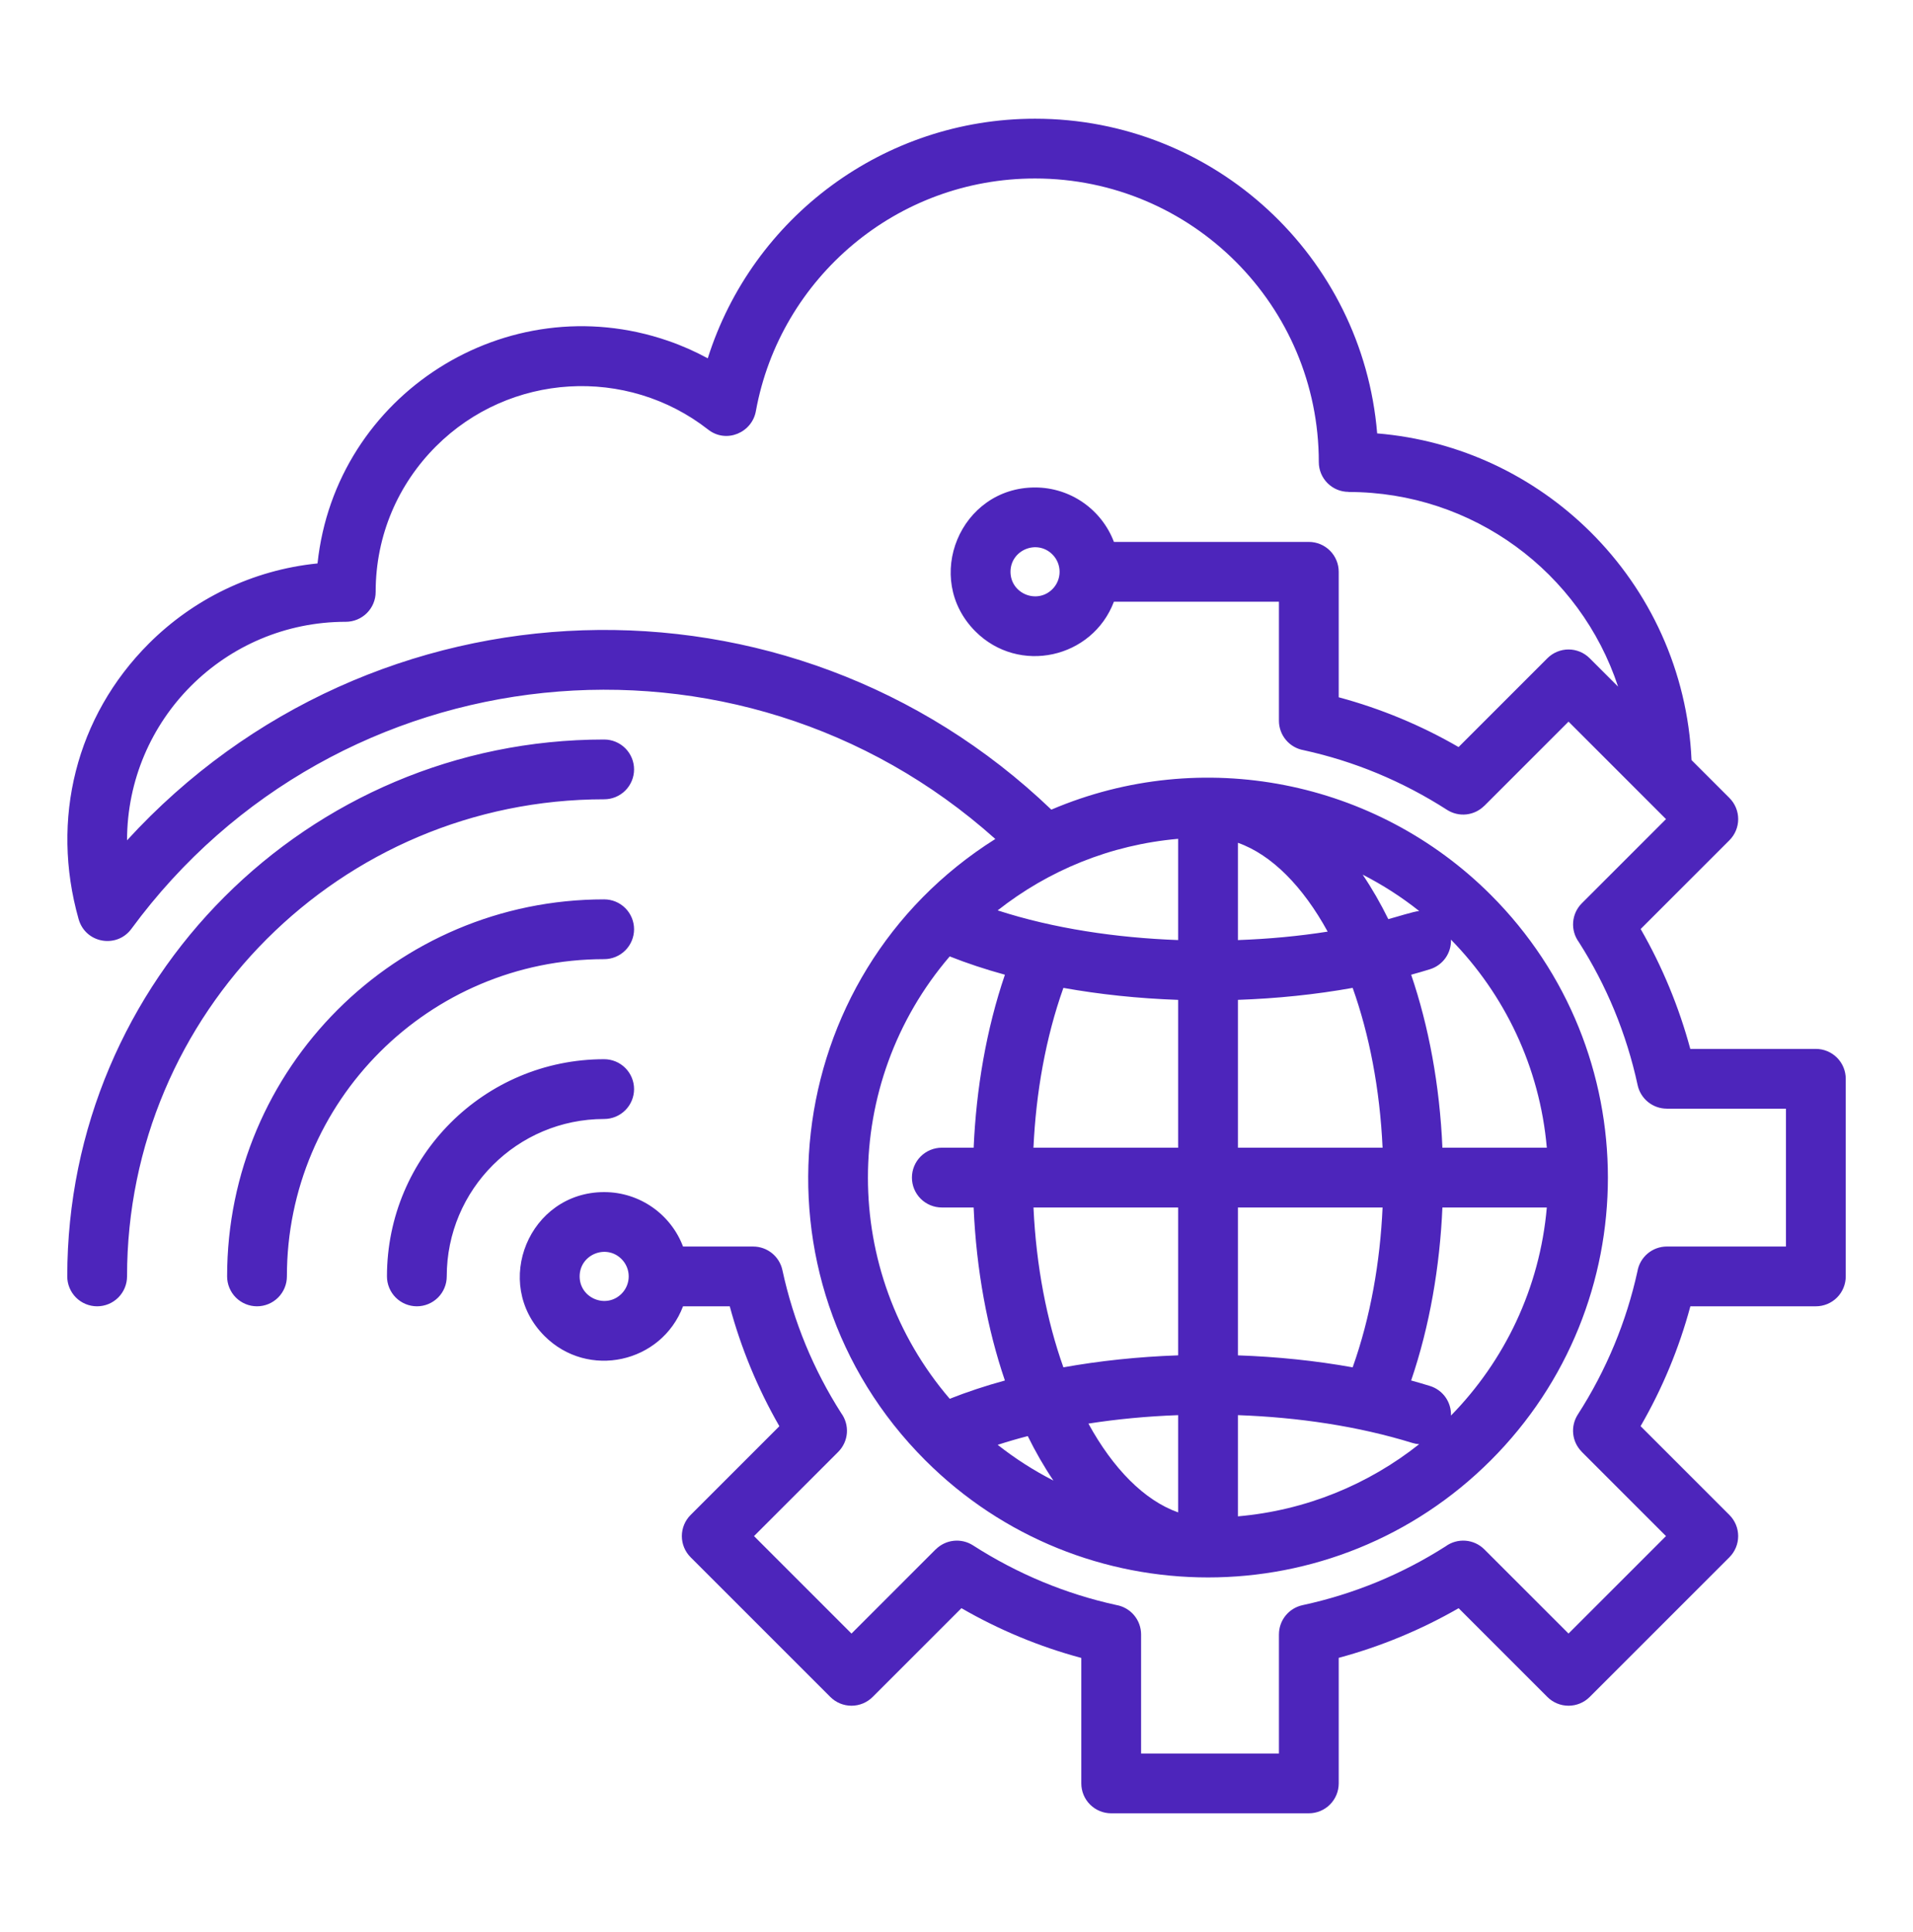<?xml version="1.0" encoding="UTF-8"?>
<svg xmlns="http://www.w3.org/2000/svg" width="100" height="101" viewBox="0 0 100 101" fill="none">
  <path fill-rule="evenodd" clip-rule="evenodd" d="M61.586 43.852C58.041 44.161 54.794 45.51 52.152 47.593C55.065 48.539 58.361 49.028 61.586 49.144V43.852ZM55.588 51.644C54.653 54.272 54.153 57.147 54.023 59.999H61.586V52.271C59.489 52.198 57.473 51.982 55.588 51.644ZM54.024 63.124C54.166 66.199 54.721 69.046 55.588 71.481C57.473 71.143 59.489 70.927 61.586 70.854V63.124H54.024ZM56.895 74.422C58.18 76.766 59.813 78.438 61.586 79.064V73.98C59.946 74.039 58.374 74.191 56.895 74.422ZM55.066 77.4C54.569 76.666 54.124 75.885 53.725 75.075C53.197 75.211 52.672 75.364 52.153 75.532C53.061 76.248 54.037 76.873 55.066 77.4ZM52.53 72.169C51.616 69.486 51.037 66.409 50.896 63.124H49.232C48.818 63.124 48.42 62.96 48.127 62.666C47.834 62.373 47.67 61.976 47.67 61.562C47.67 61.147 47.834 60.75 48.127 60.457C48.42 60.164 48.818 59.999 49.232 59.999H50.897C51.029 56.934 51.556 53.814 52.531 50.956C51.508 50.675 50.542 50.355 49.645 49.999C43.944 56.65 43.945 66.475 49.646 73.125C50.543 72.77 51.508 72.449 52.53 72.169ZM54.106 25.484C55.965 25.484 57.59 26.643 58.229 28.33H68.418C68.832 28.33 69.229 28.494 69.522 28.787C69.816 29.08 69.98 29.478 69.98 29.892V36.452C72.173 37.042 74.28 37.916 76.246 39.054L80.889 34.411C81.182 34.118 81.579 33.953 81.994 33.953C82.408 33.953 82.805 34.118 83.098 34.411L84.584 35.896C82.607 29.909 76.99 25.72 70.496 25.72V25.714C70.083 25.714 69.687 25.55 69.395 25.258C69.103 24.966 68.939 24.57 68.939 24.158C68.939 15.98 62.299 9.331 54.106 9.331C50.491 9.331 47.181 10.622 44.611 12.767C41.999 14.947 40.148 18.003 39.515 21.479C39.321 22.616 37.97 23.202 37.02 22.459C32.761 19.131 26.641 19.483 22.788 23.336C20.824 25.3 19.637 27.97 19.637 30.944C19.637 31.358 19.473 31.755 19.18 32.048C18.886 32.341 18.489 32.506 18.075 32.506C11.763 32.506 6.646 37.619 6.641 43.93C19.461 29.912 41.261 29.204 54.958 42.326C62.846 38.962 71.938 40.79 77.929 46.782C86.092 54.945 86.092 68.179 77.929 76.342C69.766 84.505 56.532 84.505 48.369 76.342C38.86 66.833 40.695 50.995 52.029 43.86C38.581 31.82 17.589 33.965 6.869 48.557C6.107 49.594 4.468 49.321 4.108 48.045C2.633 42.831 3.973 37.453 7.78 33.645C10.088 31.337 13.167 29.801 16.598 29.455C17.537 20.612 26.495 14.917 34.913 17.814C35.632 18.061 36.329 18.369 36.997 18.732C39.335 11.347 46.215 6.206 54.107 6.206C63.477 6.206 71.226 13.4 71.99 22.657C76.321 23.015 80.218 24.913 83.133 27.803C86.232 30.876 88.216 35.074 88.423 39.736L90.404 41.716C90.697 42.009 90.862 42.407 90.862 42.821C90.862 43.235 90.697 43.633 90.404 43.926L85.764 48.566C86.895 50.535 87.767 52.642 88.358 54.834H94.922C95.336 54.834 95.734 54.999 96.027 55.292C96.32 55.585 96.484 55.982 96.484 56.397V66.728C96.484 67.142 96.32 67.54 96.027 67.833C95.734 68.126 95.336 68.29 94.922 68.29H88.362C87.772 70.484 86.898 72.59 85.76 74.556L90.403 79.199C90.696 79.492 90.861 79.889 90.861 80.304C90.861 80.718 90.696 81.115 90.403 81.409L83.098 88.714C82.805 89.007 82.408 89.171 81.993 89.171C81.579 89.171 81.181 89.007 80.888 88.714L76.248 84.073C74.279 85.205 72.172 86.077 69.98 86.668V93.232C69.98 93.647 69.815 94.044 69.522 94.337C69.229 94.63 68.832 94.795 68.417 94.795H58.086C57.672 94.795 57.275 94.63 56.981 94.337C56.688 94.044 56.524 93.647 56.524 93.232V86.673C54.331 86.083 52.224 85.208 50.258 84.071L45.615 88.714C45.322 89.007 44.925 89.171 44.51 89.171C44.096 89.171 43.699 89.007 43.406 88.714L36.101 81.409C35.808 81.115 35.643 80.718 35.643 80.304C35.643 79.889 35.808 79.492 36.101 79.199L40.741 74.559C39.609 72.59 38.738 70.483 38.147 68.29H35.705C34.578 71.262 30.736 72.115 28.465 69.844C25.695 67.074 27.669 62.32 31.582 62.32C33.441 62.32 35.065 63.478 35.705 65.165H39.373V65.166C39.73 65.166 40.076 65.289 40.354 65.513C40.631 65.737 40.824 66.049 40.899 66.398C41.189 67.74 41.598 69.054 42.122 70.323C42.633 71.558 43.252 72.746 43.971 73.872C44.192 74.173 44.298 74.544 44.27 74.916C44.241 75.288 44.08 75.638 43.816 75.902L39.415 80.303L44.511 85.399L48.915 80.994L48.917 80.996C49.169 80.745 49.499 80.587 49.853 80.549C50.206 80.511 50.563 80.595 50.862 80.787C52.019 81.531 53.239 82.171 54.51 82.699C55.752 83.214 57.037 83.618 58.351 83.905C58.714 83.968 59.043 84.156 59.281 84.438C59.519 84.72 59.649 85.077 59.649 85.445V91.669H66.855V85.44H66.856C66.856 85.083 66.978 84.737 67.202 84.46C67.426 84.182 67.739 83.99 68.088 83.914C69.43 83.625 70.743 83.216 72.013 82.692C73.247 82.18 74.435 81.562 75.562 80.843C75.863 80.622 76.233 80.516 76.606 80.544C76.978 80.572 77.328 80.733 77.592 80.997L81.993 85.398L87.088 80.303L82.684 75.898L82.686 75.896C82.434 75.645 82.276 75.314 82.238 74.961C82.2 74.607 82.284 74.251 82.476 73.951C83.221 72.795 83.861 71.574 84.388 70.303C84.903 69.061 85.307 67.776 85.595 66.463C85.657 66.099 85.846 65.77 86.128 65.532C86.409 65.295 86.766 65.165 87.135 65.165H93.359V57.959H87.13V57.958C86.774 57.958 86.428 57.835 86.15 57.611C85.873 57.387 85.68 57.075 85.605 56.726C85.315 55.384 84.906 54.07 84.382 52.801C83.871 51.566 83.252 50.378 82.533 49.252C82.312 48.95 82.206 48.58 82.235 48.208C82.263 47.836 82.424 47.486 82.688 47.222L87.089 42.821L81.994 37.725L77.589 42.13L77.587 42.128C77.335 42.379 77.005 42.537 76.651 42.575C76.298 42.613 75.942 42.529 75.642 42.337C74.485 41.593 73.264 40.953 71.994 40.425C70.752 39.91 69.466 39.507 68.153 39.219C67.79 39.156 67.46 38.968 67.223 38.686C66.985 38.404 66.855 38.047 66.855 37.679V31.455H58.229C57.102 34.427 53.26 35.279 50.99 33.009C48.219 30.238 50.193 25.484 54.106 25.484ZM55.014 28.985C54.208 28.179 52.823 28.752 52.823 29.892C52.823 31.033 54.208 31.605 55.014 30.799C55.254 30.558 55.389 30.232 55.389 29.892C55.389 29.552 55.254 29.225 55.014 28.985ZM32.49 65.82C31.684 65.014 30.3 65.587 30.3 66.727C30.3 67.868 31.685 68.44 32.49 67.634C32.73 67.394 32.865 67.067 32.865 66.727C32.865 66.387 32.73 66.061 32.49 65.82ZM23.353 66.727C23.353 62.182 27.038 58.498 31.582 58.498C31.997 58.498 32.394 58.333 32.687 58.04C32.98 57.747 33.145 57.35 33.145 56.935C33.145 56.521 32.98 56.124 32.687 55.831C32.394 55.538 31.997 55.373 31.582 55.373C25.312 55.373 20.228 60.457 20.228 66.727C20.228 67.141 20.393 67.539 20.686 67.832C20.979 68.125 21.376 68.29 21.791 68.29C22.205 68.29 22.603 68.125 22.896 67.832C23.189 67.539 23.353 67.141 23.353 66.727ZM31.582 47.017C20.697 47.017 11.872 55.842 11.872 66.727C11.872 67.141 12.037 67.539 12.329 67.832C12.623 68.125 13.02 68.29 13.434 68.29C13.849 68.29 14.246 68.125 14.539 67.832C14.832 67.539 14.997 67.141 14.997 66.727C14.997 57.567 22.422 50.142 31.582 50.142C31.997 50.142 32.394 49.977 32.687 49.684C32.98 49.391 33.145 48.993 33.145 48.579C33.145 48.165 32.98 47.767 32.687 47.474C32.394 47.181 31.997 47.017 31.582 47.017ZM31.582 38.66C16.082 38.66 3.516 51.227 3.516 66.727C3.516 67.141 3.68 67.539 3.973 67.832C4.266 68.125 4.664 68.29 5.078 68.29C5.493 68.29 5.89 68.125 6.183 67.832C6.476 67.539 6.641 67.141 6.641 66.727C6.641 52.952 17.807 41.785 31.582 41.785C31.997 41.785 32.394 41.621 32.687 41.328C32.98 41.035 33.145 40.637 33.145 40.223C33.145 39.808 32.98 39.411 32.687 39.118C32.394 38.825 31.997 38.66 31.582 38.66ZM64.711 49.145C66.341 49.086 67.886 48.941 69.402 48.703C68.118 46.359 66.484 44.686 64.711 44.059V49.145ZM64.711 52.27V59.999H72.273C72.131 56.925 71.576 54.078 70.709 51.644C68.765 51.993 66.743 52.2 64.711 52.27ZM64.711 63.124V70.855C66.741 70.925 68.766 71.132 70.709 71.481C71.644 68.852 72.144 65.976 72.273 63.124H64.711ZM64.711 73.98V79.271C68.274 78.961 71.536 77.6 74.185 75.499C74.065 75.491 73.947 75.469 73.833 75.434C70.98 74.552 67.852 74.093 64.711 73.98ZM73.766 72.168C74.1 72.26 74.427 72.356 74.748 72.455C75.076 72.556 75.362 72.762 75.561 73.042C75.759 73.322 75.86 73.659 75.848 74.002C78.647 71.145 80.49 67.346 80.858 63.124H75.4C75.268 66.19 74.741 69.31 73.766 72.168ZM75.4 59.999H80.858C80.49 55.778 78.647 51.979 75.847 49.121C75.86 49.464 75.76 49.802 75.561 50.082C75.362 50.362 75.076 50.569 74.748 50.67C74.427 50.769 74.101 50.865 73.767 50.956C74.681 53.639 75.26 56.716 75.4 59.999ZM74.187 47.626C73.267 46.895 72.277 46.258 71.231 45.724C71.728 46.459 72.173 47.239 72.572 48.05C72.968 47.947 73.906 47.645 74.187 47.626Z" fill="#4D25BB"></path>
</svg>
